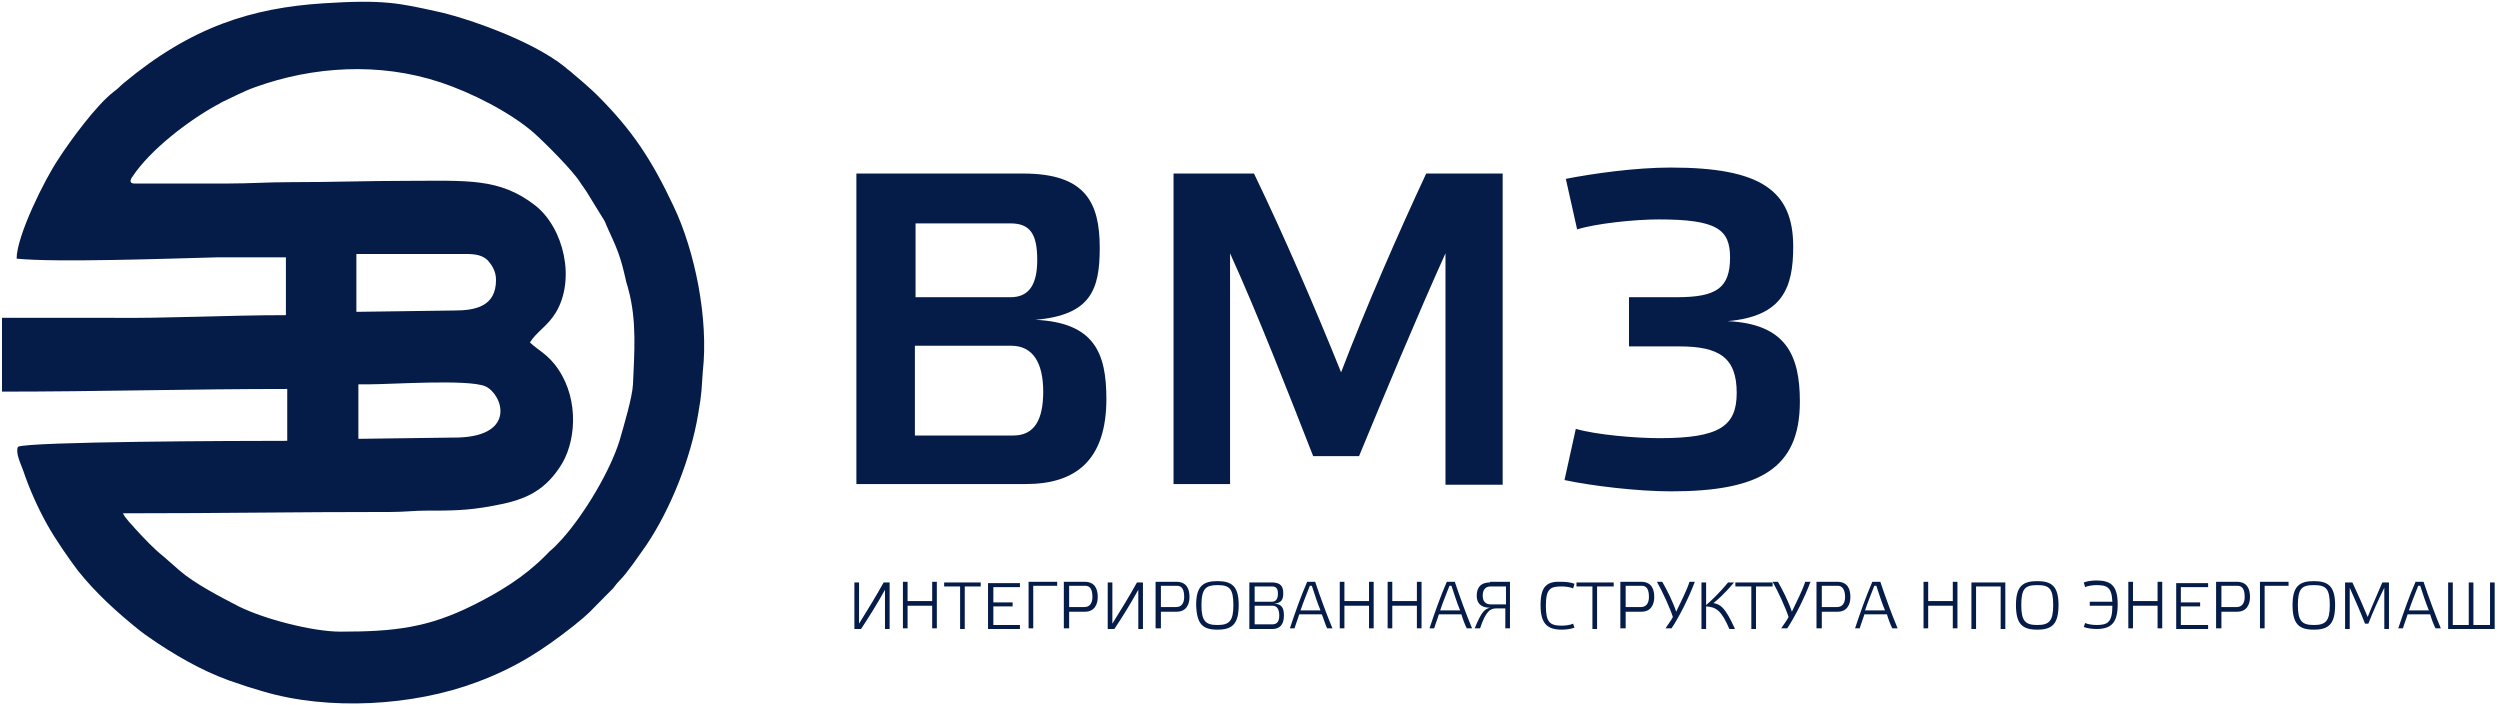 <svg width="376" height="106" viewBox="0 0 376 106" fill="none" xmlns="http://www.w3.org/2000/svg">
<path fill-rule="evenodd" clip-rule="evenodd" d="M20.2 27.6H34.3C37.6 27.6 40.3 27.4 43.4 27.4C50 27.4 55.1 27.2 61.2 27.2C70.2 27.2 75.1 26.7 80.5 30.9C84.8 34.3 86.6 42 83.6 47C82.4 49 80.7 49.9 79.7 51.5C80.8 52.6 82.5 53.3 84 55.6C87.1 60.2 86.7 66.7 84.1 70.4C81.6 74.1 78.6 75.3 74 76.1C70.3 76.8 67.8 76.8 64 76.8C62.3 76.8 60.8 77 58.8 77C43.2 77 34.3 77.2 18.5 77.2C18.7 77.8 19.9 79 20.5 79.7C21.8 81.1 23.1 82.5 24.6 83.7L27 85.8C29.3 87.8 33.2 89.8 35.9 91.2C39.7 93.1 47 95 51.2 95C59.4 95 64.4 94.4 71.2 91C75.2 89 78.8 86.8 82 83.6C83.4 82.1 82.5 83.3 84.6 81C87.9 77.3 91.8 70.8 93.2 66.2C93.8 64.1 95.1 59.8 95.2 57.8C95.4 53.1 95.8 48.2 94.5 43.5C94.4 43 94.2 42.6 94.1 42C93.3 38.5 92.9 37.6 91.3 34.1C91 33.4 91 33.3 90.6 32.7L88.2 28.8C87.8 28.2 87.7 28.1 87.3 27.5C86.3 25.8 81.9 21.4 80.2 19.9C76.6 16.8 70.8 13.9 66.3 12.4C57 9.3 47 10 38.4 13.1C36.7 13.7 35 14.6 33.3 15.4C33 15.6 33 15.6 32.6 15.8C28.4 18.1 22.6 22.5 19.9 26.6C19.6 27 19.4 27.6 20.2 27.6ZM53.6 46.9L68.3 46.7C71.5 46.7 74.6 46.1 74.6 42.1C74.6 40.8 74 39.9 73.4 39.2C72.6 38.4 71.6 38.2 70.1 38.2H53.6V46.9ZM55.6 57.8H53.9V66L69 65.8C77.7 65.5 75.6 59.3 73 58.1C70.4 57 59 57.8 55.6 57.8ZM48.6 0.5C37.9 1.2 28.8 4 18.6 12.5C18 13 17.8 13.3 17.1 13.8C14.5 15.8 10.6 21.1 8.8 23.9C6.7 27 2.5 35.5 2.5 38.9C8.4 39.5 25.2 38.9 32.8 38.7C36.2 38.7 39.6 38.7 43 38.7V47.4C34.1 47.4 25.3 47.9 16.6 47.8H0.3V58.9C14.7 58.9 28.7 58.5 43.2 58.5V66.3C36.1 66.3 4.2 66.4 2.7 67.2C2.3 68.1 3.1 69.7 3.5 70.8C4.4 73.5 5.7 76.4 7.1 78.9C8.2 80.9 10.4 84.1 11.7 85.8C14.4 89.2 17.6 92.1 21.1 94.9C22 95.6 22.8 96.1 23.8 96.8C27.6 99.3 31.6 101.5 36.1 102.9C37.2 103.3 38.3 103.6 39.6 104C49.4 106.9 62.1 106.2 71.7 102.6C77.6 100.4 81.6 97.8 86.3 94.1C88.9 92 88.5 92.2 91 89.7C91.4 89.3 91.8 88.9 92.2 88.5C92.6 88 92.7 87.8 93.2 87.3C94.4 86.1 96.2 83.4 97.2 82C100.9 76.5 103.9 68.9 105 62.3C105.6 58.9 105.5 58.5 105.7 55.9C106.6 47.9 104.5 37.7 101.3 31C98 24 95.1 19.6 89.9 14.4C89.1 13.6 88.4 13 87.5 12.2C87 11.8 86.7 11.5 86.2 11.1C85.8 10.7 85.4 10.5 85 10.1C79.8 5.9 69.5 2.5 65.6 1.7C60.1 0.5 57.8 -0.1 48.6 0.5Z" fill="#051B48"/>
<path fill-rule="evenodd" clip-rule="evenodd" d="M245 52.1H252.6C258.6 52.1 261.2 53.8 261.2 59.1C261.2 64.1 258.6 65.9 249.6 65.9C246 65.9 240.1 65.4 237 64.5L235.3 72.2C239.5 73.1 246.4 73.9 251.3 73.9C264.6 73.9 270.7 70.5 270.7 60.4C270.7 53.4 268.6 48.7 259.8 48.3C268.1 47.6 269.7 43.3 269.7 37.1C269.7 28.7 264.9 25.2 251.3 25.2C245.9 25.2 239.6 26.1 235.5 26.9L237.2 34.5C240.1 33.6 245.9 33 249.5 33C258.2 33 260.2 34.5 260.2 38.7C260.2 43.3 258.2 44.7 252.2 44.7H245V52.1ZM201.7 56C197.8 46.3 193 35.2 188.6 26.1H176.5V72.8H185V38.1C189.1 47.1 193.9 59.4 197.5 68.6H204.4C208.2 59.4 213.2 47.4 217.4 38.1V72.9H226V26.1H214.5C210.3 35.1 205.4 46.3 201.7 56ZM155.7 48.1C164.1 47.4 165.4 43.5 165.4 37.3C165.4 30.5 163.3 26.1 153.9 26.1H128.8V72.8H154.3C161.8 72.8 166.4 69.2 166.4 60C166.4 53.1 164.6 48.5 155.7 48.1ZM137.6 33.6H152C155 33.6 156 35.3 156 39.1C156 42.6 154.9 44.7 152 44.7H137.7V33.6H137.6ZM137.6 52H152.1C155.3 52 156.9 54.5 156.9 58.9C156.9 63.1 155.6 65.5 152.4 65.5H137.6V52Z" fill="#051B48"/>
<path fill-rule="evenodd" clip-rule="evenodd" d="M371.3 87.6V94H368.9V87.6H368.2V94.6H375.2V87.6H374.5V94H372V87.6H371.3ZM364 88.1C364.4 89.3 364.8 90.6 365.3 91.8H362.3C362.7 90.6 363.2 89.4 363.7 88.1H364ZM366.3 94.5H367.1C366.3 92.6 365.3 89.9 364.5 87.5H363.3C362.3 89.8 361.5 92.1 360.7 94.5H361.4C361.6 93.8 361.9 93.1 362.1 92.4H365.5C365.7 93.1 366 93.9 366.3 94.5ZM356.1 92.8C355.4 91.1 354.6 89.3 353.8 87.6H352.7V94.6H353.4V88.4C354.2 90.2 355 92 355.7 93.8H356.2C356.9 92 357.7 90.2 358.6 88.4V94.6H359.3V87.6H358.3C357.6 89.3 356.8 91 356.1 92.8ZM348 88C349.8 88 350.4 88.5 350.4 91C350.4 93.4 349.8 94 348 94C346.2 94 345.6 93.4 345.6 91C345.6 88.5 346.2 88 348 88ZM348 94.7C350.2 94.7 351.2 93.9 351.2 91C351.2 88.2 350.2 87.4 348 87.4C345.8 87.4 344.8 88.2 344.8 91C344.8 93.9 345.8 94.7 348 94.7ZM340.6 94.5V88.1H344.2V87.5H339.9V94.5H340.6ZM334.1 94.5V92H336.5C337.9 92 338.4 90.9 338.4 89.8C338.4 88.6 338 87.5 336.4 87.5H333.3V94.5H334.1ZM334.1 91.3V88.1H336.5C337.3 88.1 337.6 88.7 337.6 89.8C337.6 90.7 337.2 91.3 336.4 91.3H334.1ZM327.3 87.6V94.6H332.1V94H328V91.2H330.9V90.6H328V88.3H332.1V87.7H327.3V87.6ZM320.8 91.1H324.5V94.5H325.2V87.5H324.5V90.4H320.8V87.5H320.1V94.5H320.8V91.1ZM317.7 91.1C317.7 93.6 317 94 315.3 94C314.8 94 314 93.9 313.6 93.7L313.4 94.3C313.9 94.5 314.7 94.6 315.3 94.6C317.5 94.6 318.5 93.7 318.5 90.9C318.5 88.1 317.5 87.3 315.3 87.3C314.7 87.3 313.9 87.4 313.4 87.6L313.6 88.3C314 88.1 314.8 88 315.3 88C316.9 88 317.6 88.3 317.7 90.5H314.3V91.1H317.7ZM306.4 88C308.2 88 308.8 88.5 308.8 91C308.8 93.4 308.2 94 306.4 94C304.6 94 304 93.4 304 91C304 88.5 304.6 88 306.4 88ZM306.4 94.7C308.6 94.7 309.6 93.9 309.6 91C309.6 88.2 308.6 87.4 306.4 87.4C304.2 87.4 303.2 88.2 303.2 91C303.2 93.9 304.2 94.7 306.4 94.7ZM297.2 88.2H300.9V94.6H301.6V87.6H296.5V94.6H297.2V88.2ZM290 91.1H293.7V94.5H294.4V87.5H293.7V90.4H290V87.5H289.3V94.5H290V91.1ZM282.2 88.1C282.6 89.3 283 90.6 283.5 91.8H280.5C280.9 90.6 281.4 89.4 281.9 88.1H282.2ZM284.6 94.5H285.4C284.6 92.6 283.6 89.9 282.8 87.5H281.6C280.6 89.8 279.8 92.1 279 94.5H279.7C279.9 93.8 280.2 93.1 280.4 92.4H283.8C284 93.1 284.3 93.9 284.6 94.5ZM274 94.5V92H276.4C277.8 92 278.3 90.9 278.3 89.8C278.3 88.6 277.9 87.5 276.3 87.5H273.2V94.5H274ZM274 91.3V88.1H276.4C277.1 88.1 277.5 88.7 277.5 89.8C277.5 90.7 277.1 91.3 276.3 91.3H274ZM268.8 94.5C270 92.7 271.4 89.9 272.3 87.5H271.5C271.1 88.8 270.2 90.5 269.5 92C269 90.5 268.1 88.7 267.4 87.5H266.6C267.4 88.9 268.6 91.5 269 92.8C268.7 93.4 268.2 94 267.9 94.5H268.8ZM266.6 88.2V87.6H261V88.2H263.4V94.6H264.1V88.2H266.6ZM260.9 94.5C259.4 91.2 258.7 90.9 257.7 90.7C258.1 90.4 259.3 89.4 260.8 87.6H259.9C258.6 89.2 257.2 90.5 256.6 91V87.6H255.9V94.6H256.6V91.2C258.1 91.3 258.9 91.8 260.1 94.6H260.9V94.5ZM251.4 94.5C252.6 92.7 254 89.9 254.9 87.5H254.1C253.7 88.8 252.8 90.5 252.1 92C251.6 90.5 250.7 88.7 250 87.5H249.2C250 88.9 251.2 91.5 251.6 92.8C251.3 93.4 250.8 94 250.5 94.5H251.4ZM244.5 94.5V92H246.9C248.3 92 248.8 90.9 248.8 89.8C248.8 88.6 248.4 87.5 246.8 87.5H243.7V94.5H244.5ZM244.5 91.3V88.1H246.9C247.7 88.1 248 88.7 248 89.8C248 90.7 247.6 91.3 246.8 91.3H244.5ZM242.7 88.2V87.6H237.1V88.2H239.5V94.6H240.2V88.2H242.7ZM231.7 91C231.7 93.8 232.7 94.7 234.9 94.7C235.5 94.7 236.3 94.6 236.8 94.4L236.6 93.8C236.2 94 235.4 94.1 234.9 94.1C233.1 94.1 232.5 93.6 232.5 91.1C232.5 88.5 233.2 88.2 234.9 88.2C235.4 88.2 236.2 88.3 236.6 88.5L236.8 87.8C236.3 87.6 235.5 87.5 234.9 87.5C232.7 87.4 231.7 88.1 231.7 91ZM226.5 88.2V90.9H224.2C223.4 90.9 223 90.4 223 89.6C223 88.7 223.4 88.2 224.2 88.2H226.5ZM224.1 87.6C222.5 87.6 222.1 88.6 222.1 89.6C222.1 90.6 222.6 91.4 224.1 91.4C223.3 91.6 222.8 92 221.8 94.5H222.6C223.5 91.8 224.2 91.5 225.1 91.5H226.4V94.5H227.1V87.5H224.1V87.6ZM218.3 88.1C218.7 89.3 219.1 90.6 219.6 91.8H216.6C217 90.6 217.5 89.4 218 88.1H218.3ZM220.6 94.5H221.4C220.6 92.6 219.6 89.9 218.8 87.5H217.6C216.6 89.8 215.8 92.1 215 94.5H215.7C215.9 93.8 216.2 93.1 216.4 92.4H219.8C220 93.1 220.3 93.9 220.6 94.5ZM209.4 91.1H213.1V94.5H213.8V87.5H213.1V90.4H209.4V87.5H208.7V94.5H209.4V91.1ZM202.2 91.1H205.9V94.5H206.6V87.5H205.9V90.4H202.2V87.5H201.5V94.5H202.2V91.1ZM197.3 88.1C197.7 89.3 198.1 90.6 198.6 91.8H195.6C196 90.6 196.5 89.4 197 88.1H197.3ZM199.6 94.5H200.4C199.6 92.6 198.6 89.9 197.8 87.5H196.6C195.6 89.8 194.8 92.1 194 94.5H194.7C194.9 93.8 195.2 93.1 195.4 92.4H198.8C199.1 93.1 199.3 93.9 199.6 94.5ZM191.6 90.8C192.8 90.7 193 90.1 193 89.2C193 88.3 192.7 87.6 191.3 87.6H187.9V94.6H191.4C192.5 94.6 193.1 93.9 193.1 92.6C193.1 91.6 192.9 90.8 191.6 90.8ZM191.3 90.5H188.7V88.2H191.3C192 88.2 192.2 88.6 192.2 89.3C192.2 89.9 192 90.5 191.3 90.5ZM191.4 93.9H188.7V91.1H191.4C192.1 91.1 192.4 91.7 192.4 92.6C192.4 93.4 192.1 93.9 191.4 93.9ZM183.1 88C184.9 88 185.5 88.5 185.5 91C185.5 93.4 184.9 94 183.1 94C181.3 94 180.7 93.4 180.7 91C180.7 88.5 181.4 88 183.1 88ZM183.1 94.7C185.3 94.7 186.3 93.9 186.3 91C186.3 88.2 185.3 87.4 183.1 87.4C180.9 87.4 179.9 88.2 179.9 91C180 93.9 180.9 94.7 183.1 94.7ZM174.6 94.5V92H177C178.4 92 178.9 90.9 178.9 89.8C178.9 88.6 178.5 87.5 176.9 87.5H173.8V94.5H174.6ZM174.6 91.3V88.1H177C177.8 88.1 178.1 88.7 178.1 89.8C178.1 90.7 177.7 91.3 176.9 91.3H174.6ZM167.3 87.6H166.6V94.6H167.6C168.8 92.8 170.1 90.7 171.2 88.7V94.6H171.9V87.6H171C169.9 89.6 168.6 91.7 167.3 93.8V87.6ZM160.8 94.5V92H163.2C164.6 92 165.1 90.9 165.1 89.8C165.1 88.6 164.7 87.5 163.1 87.5H160V94.5H160.8ZM160.8 91.3V88.1H163.2C164 88.1 164.3 88.7 164.3 89.8C164.3 90.7 163.9 91.3 163.1 91.3H160.8ZM155.4 94.5V88.1H159V87.5H154.7V94.5H155.4ZM148.6 87.6V94.6H153.4V94H149.4V91.2H152.3V90.6H149.4V88.3H153.4V87.7H148.6V87.6ZM145.1 88.2H147.5V87.6H142V88.2H144.4V94.6H145.1V88.2ZM136.5 91.1H140.2V94.5H140.9V87.5H140.2V90.4H136.5V87.5H135.8V94.5H136.5V91.1ZM129.2 87.6H128.5V94.6H129.5C130.7 92.8 132 90.7 133.1 88.7V94.6H133.8V87.6H132.9C131.8 89.6 130.5 91.7 129.2 93.8V87.6Z" fill="#051B48"/>
</svg>
